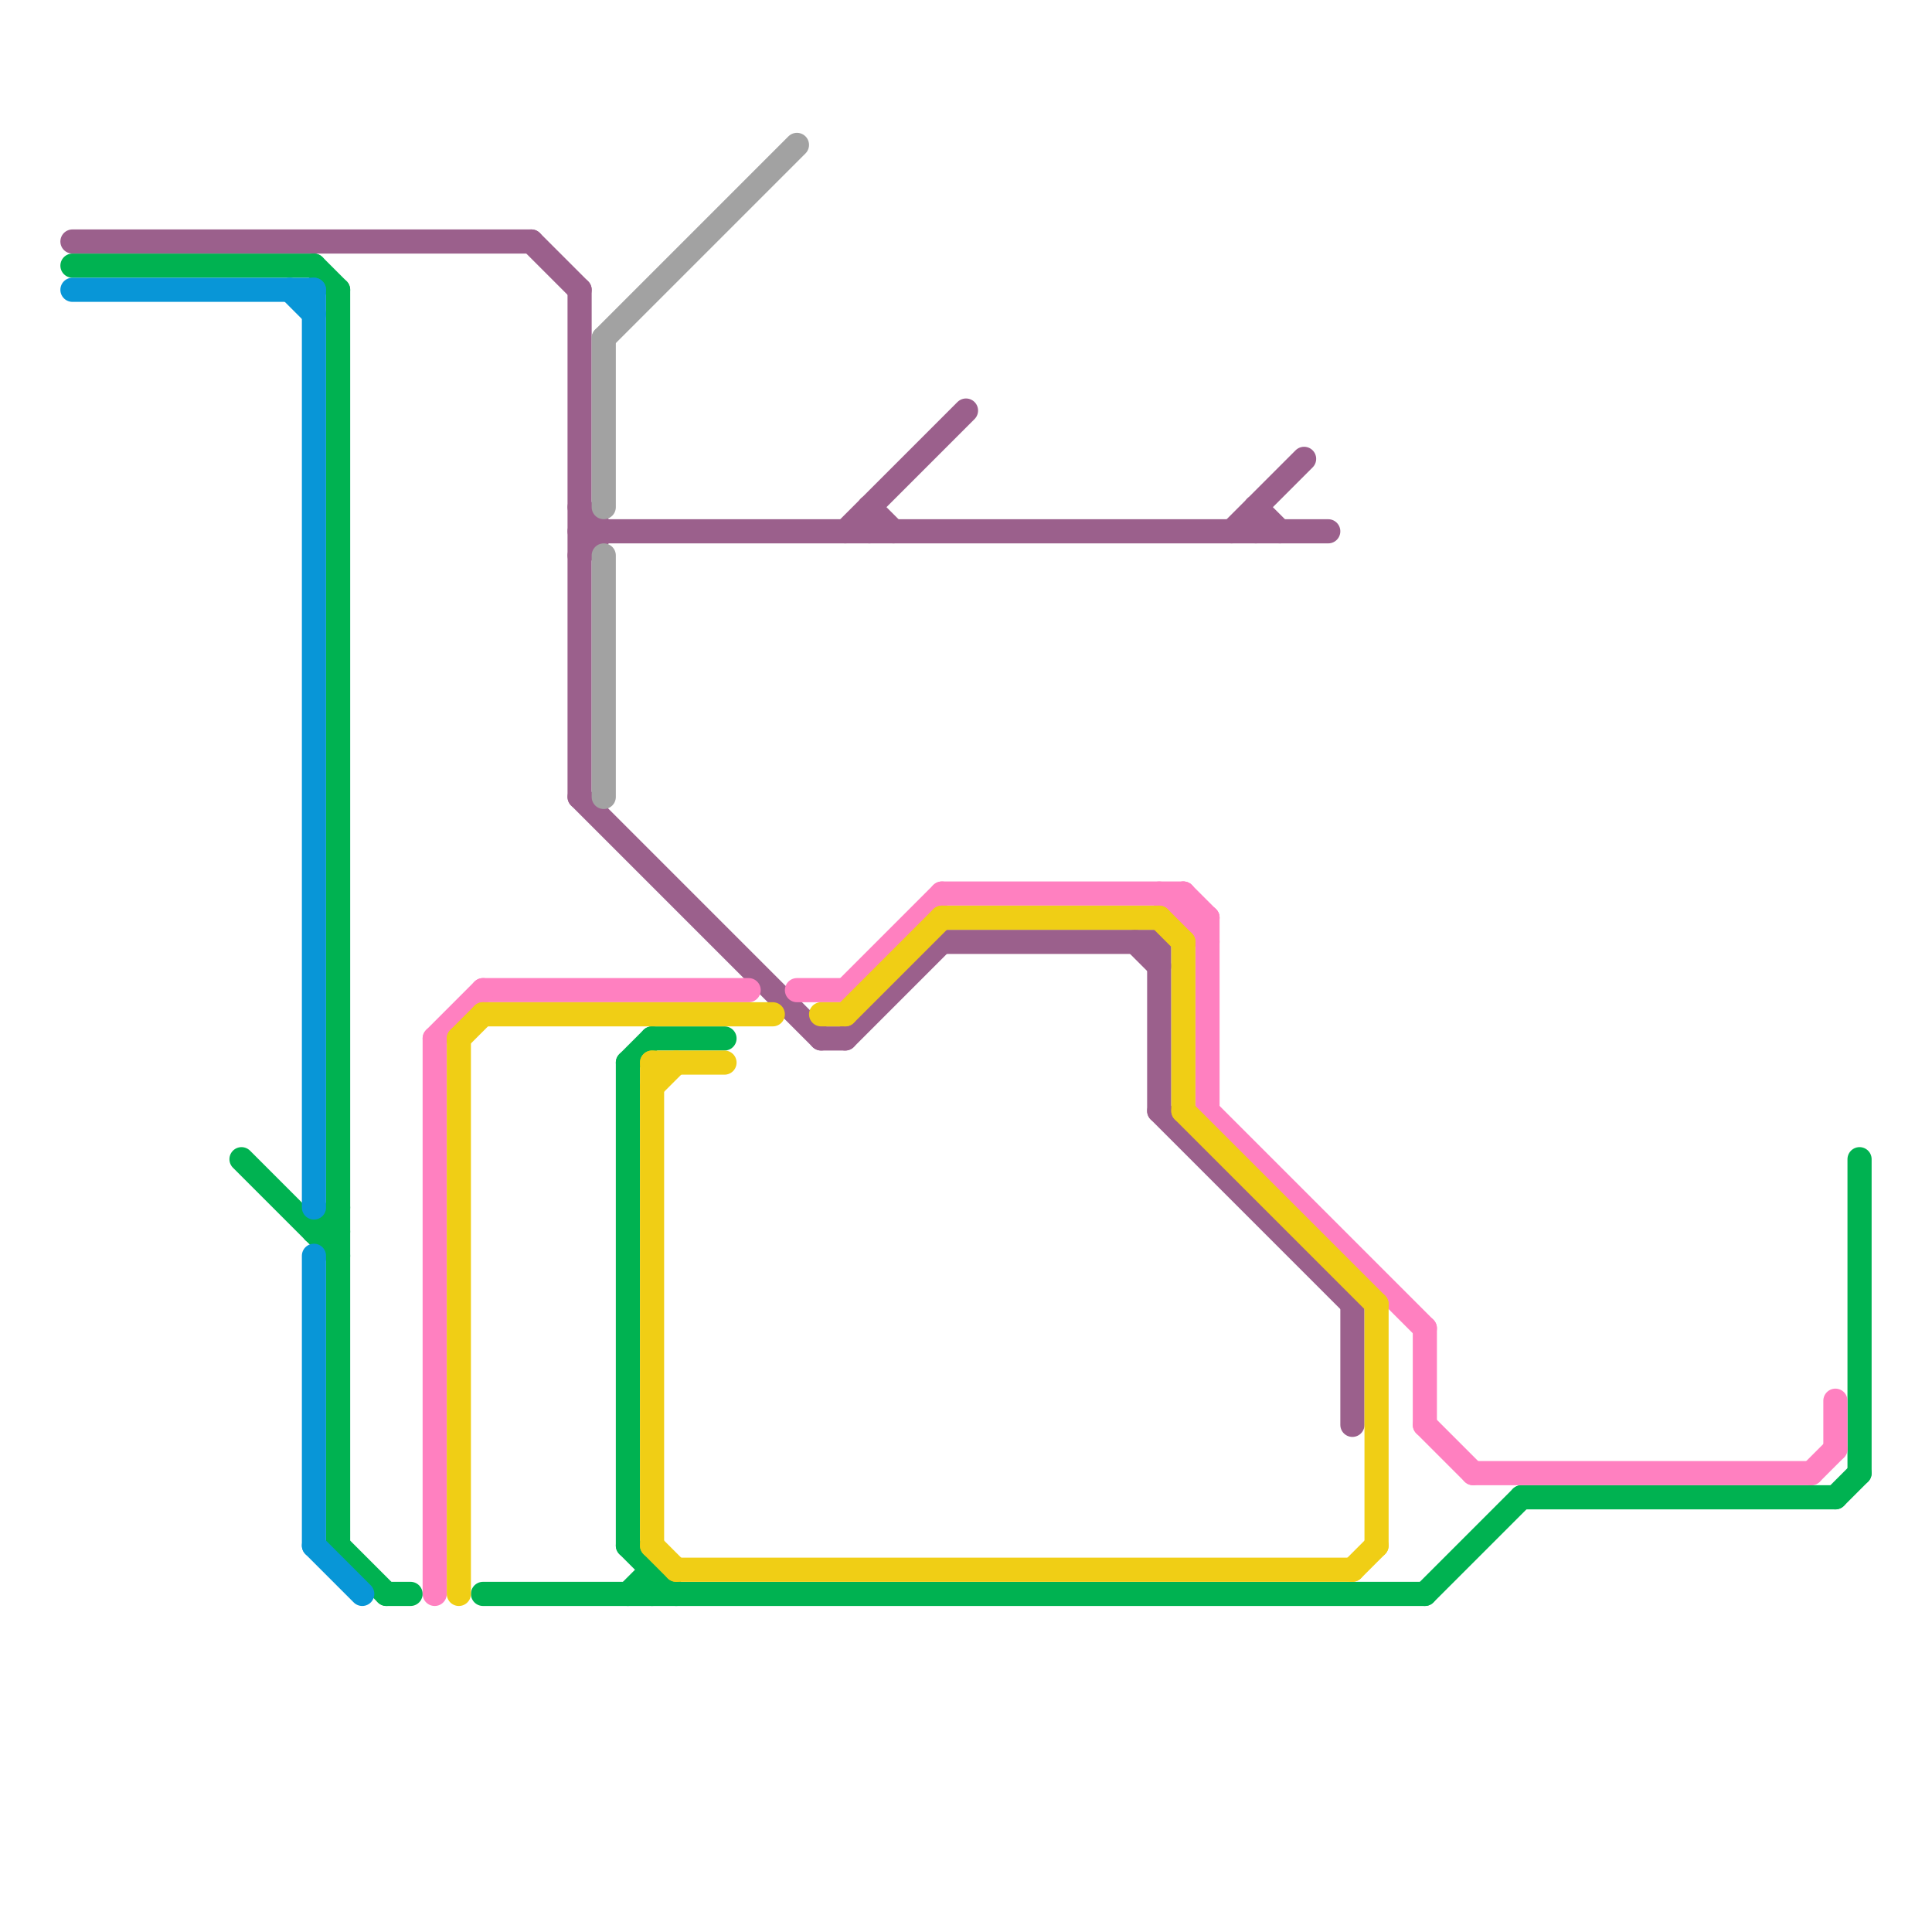 
<svg version="1.1" xmlns="http://www.w3.org/2000/svg" viewBox="0 0 80 80">
<style>text { font: 1px Helvetica; font-weight: 600; white-space: pre; dominant-baseline: central; } line { stroke-width: 1; fill: none; stroke-linecap: round; stroke-linejoin: round; } .c0 { stroke: #9b608c } .c1 { stroke: #00b251 } .c2 { stroke: #0896d7 } .c3 { stroke: #ff80c0 } .c4 { stroke: #f0ce15 } .c5 { stroke: #a2a2a2 }</style><defs><g id="wm-xf"><circle r="1.2" fill="#000"/><circle r="0.9" fill="#fff"/><circle r="0.6" fill="#000"/><circle r="0.3" fill="#fff"/></g><g id="wm"><circle r="0.6" fill="#000"/><circle r="0.3" fill="#fff"/></g></defs><line class="c0" x1="24" y1="21" x2="25" y2="22"/><line class="c0" x1="36" y1="21" x2="36" y2="22"/><line class="c0" x1="52" y1="21" x2="53" y2="22"/><line class="c0" x1="24" y1="33" x2="34" y2="43"/><line class="c0" x1="24" y1="23" x2="25" y2="22"/><line class="c0" x1="48" y1="39" x2="48" y2="46"/><line class="c0" x1="51" y1="22" x2="54" y2="19"/><line class="c0" x1="56" y1="54" x2="56" y2="59"/><line class="c0" x1="48" y1="46" x2="56" y2="54"/><line class="c0" x1="3" y1="10" x2="22" y2="10"/><line class="c0" x1="22" y1="10" x2="24" y2="12"/><line class="c0" x1="39" y1="39" x2="48" y2="39"/><line class="c0" x1="35" y1="43" x2="39" y2="39"/><line class="c0" x1="24" y1="22" x2="55" y2="22"/><line class="c0" x1="52" y1="21" x2="52" y2="22"/><line class="c0" x1="47" y1="39" x2="48" y2="40"/><line class="c0" x1="24" y1="12" x2="24" y2="33"/><line class="c0" x1="34" y1="43" x2="35" y2="43"/><line class="c0" x1="36" y1="21" x2="37" y2="22"/><line class="c0" x1="35" y1="22" x2="40" y2="17"/><line class="c1" x1="27" y1="43" x2="30" y2="43"/><line class="c1" x1="20" y1="66" x2="59" y2="66"/><line class="c1" x1="26" y1="44" x2="27" y2="43"/><line class="c1" x1="13" y1="51" x2="14" y2="51"/><line class="c1" x1="16" y1="66" x2="17" y2="66"/><line class="c1" x1="13" y1="11" x2="14" y2="12"/><line class="c1" x1="76" y1="62" x2="77" y2="61"/><line class="c1" x1="26" y1="64" x2="28" y2="66"/><line class="c1" x1="13" y1="51" x2="14" y2="50"/><line class="c1" x1="63" y1="62" x2="76" y2="62"/><line class="c1" x1="26" y1="44" x2="26" y2="64"/><line class="c1" x1="27" y1="65" x2="27" y2="66"/><line class="c1" x1="59" y1="66" x2="63" y2="62"/><line class="c1" x1="3" y1="11" x2="13" y2="11"/><line class="c1" x1="77" y1="48" x2="77" y2="61"/><line class="c1" x1="14" y1="12" x2="14" y2="64"/><line class="c1" x1="26" y1="66" x2="27" y2="65"/><line class="c1" x1="10" y1="48" x2="14" y2="52"/><line class="c1" x1="14" y1="64" x2="16" y2="66"/><line class="c2" x1="12" y1="12" x2="13" y2="13"/><line class="c2" x1="13" y1="12" x2="13" y2="50"/><line class="c2" x1="3" y1="12" x2="13" y2="12"/><line class="c2" x1="13" y1="52" x2="13" y2="64"/><line class="c2" x1="13" y1="64" x2="15" y2="66"/><line class="c3" x1="39" y1="37" x2="49" y2="37"/><line class="c3" x1="75" y1="61" x2="76" y2="60"/><line class="c3" x1="49" y1="37" x2="50" y2="38"/><line class="c3" x1="49" y1="38" x2="50" y2="38"/><line class="c3" x1="59" y1="59" x2="61" y2="61"/><line class="c3" x1="20" y1="41" x2="31" y2="41"/><line class="c3" x1="59" y1="55" x2="59" y2="59"/><line class="c3" x1="76" y1="58" x2="76" y2="60"/><line class="c3" x1="35" y1="41" x2="39" y2="37"/><line class="c3" x1="50" y1="46" x2="59" y2="55"/><line class="c3" x1="49" y1="37" x2="49" y2="38"/><line class="c3" x1="61" y1="61" x2="75" y2="61"/><line class="c3" x1="50" y1="38" x2="50" y2="46"/><line class="c3" x1="33" y1="41" x2="35" y2="41"/><line class="c3" x1="48" y1="37" x2="50" y2="39"/><line class="c3" x1="18" y1="43" x2="18" y2="66"/><line class="c3" x1="18" y1="43" x2="20" y2="41"/><line class="c4" x1="39" y1="38" x2="48" y2="38"/><line class="c4" x1="27" y1="45" x2="28" y2="44"/><line class="c4" x1="57" y1="54" x2="57" y2="64"/><line class="c4" x1="48" y1="38" x2="49" y2="39"/><line class="c4" x1="27" y1="44" x2="30" y2="44"/><line class="c4" x1="56" y1="65" x2="57" y2="64"/><line class="c4" x1="49" y1="46" x2="57" y2="54"/><line class="c4" x1="34" y1="42" x2="35" y2="42"/><line class="c4" x1="27" y1="64" x2="28" y2="65"/><line class="c4" x1="49" y1="39" x2="49" y2="46"/><line class="c4" x1="35" y1="42" x2="39" y2="38"/><line class="c4" x1="27" y1="44" x2="27" y2="64"/><line class="c4" x1="28" y1="65" x2="56" y2="65"/><line class="c4" x1="20" y1="42" x2="32" y2="42"/><line class="c4" x1="19" y1="43" x2="19" y2="66"/><line class="c4" x1="19" y1="43" x2="20" y2="42"/><line class="c5" x1="25" y1="14" x2="25" y2="21"/><line class="c5" x1="25" y1="23" x2="25" y2="33"/><line class="c5" x1="25" y1="14" x2="33" y2="6"/>
</svg>
